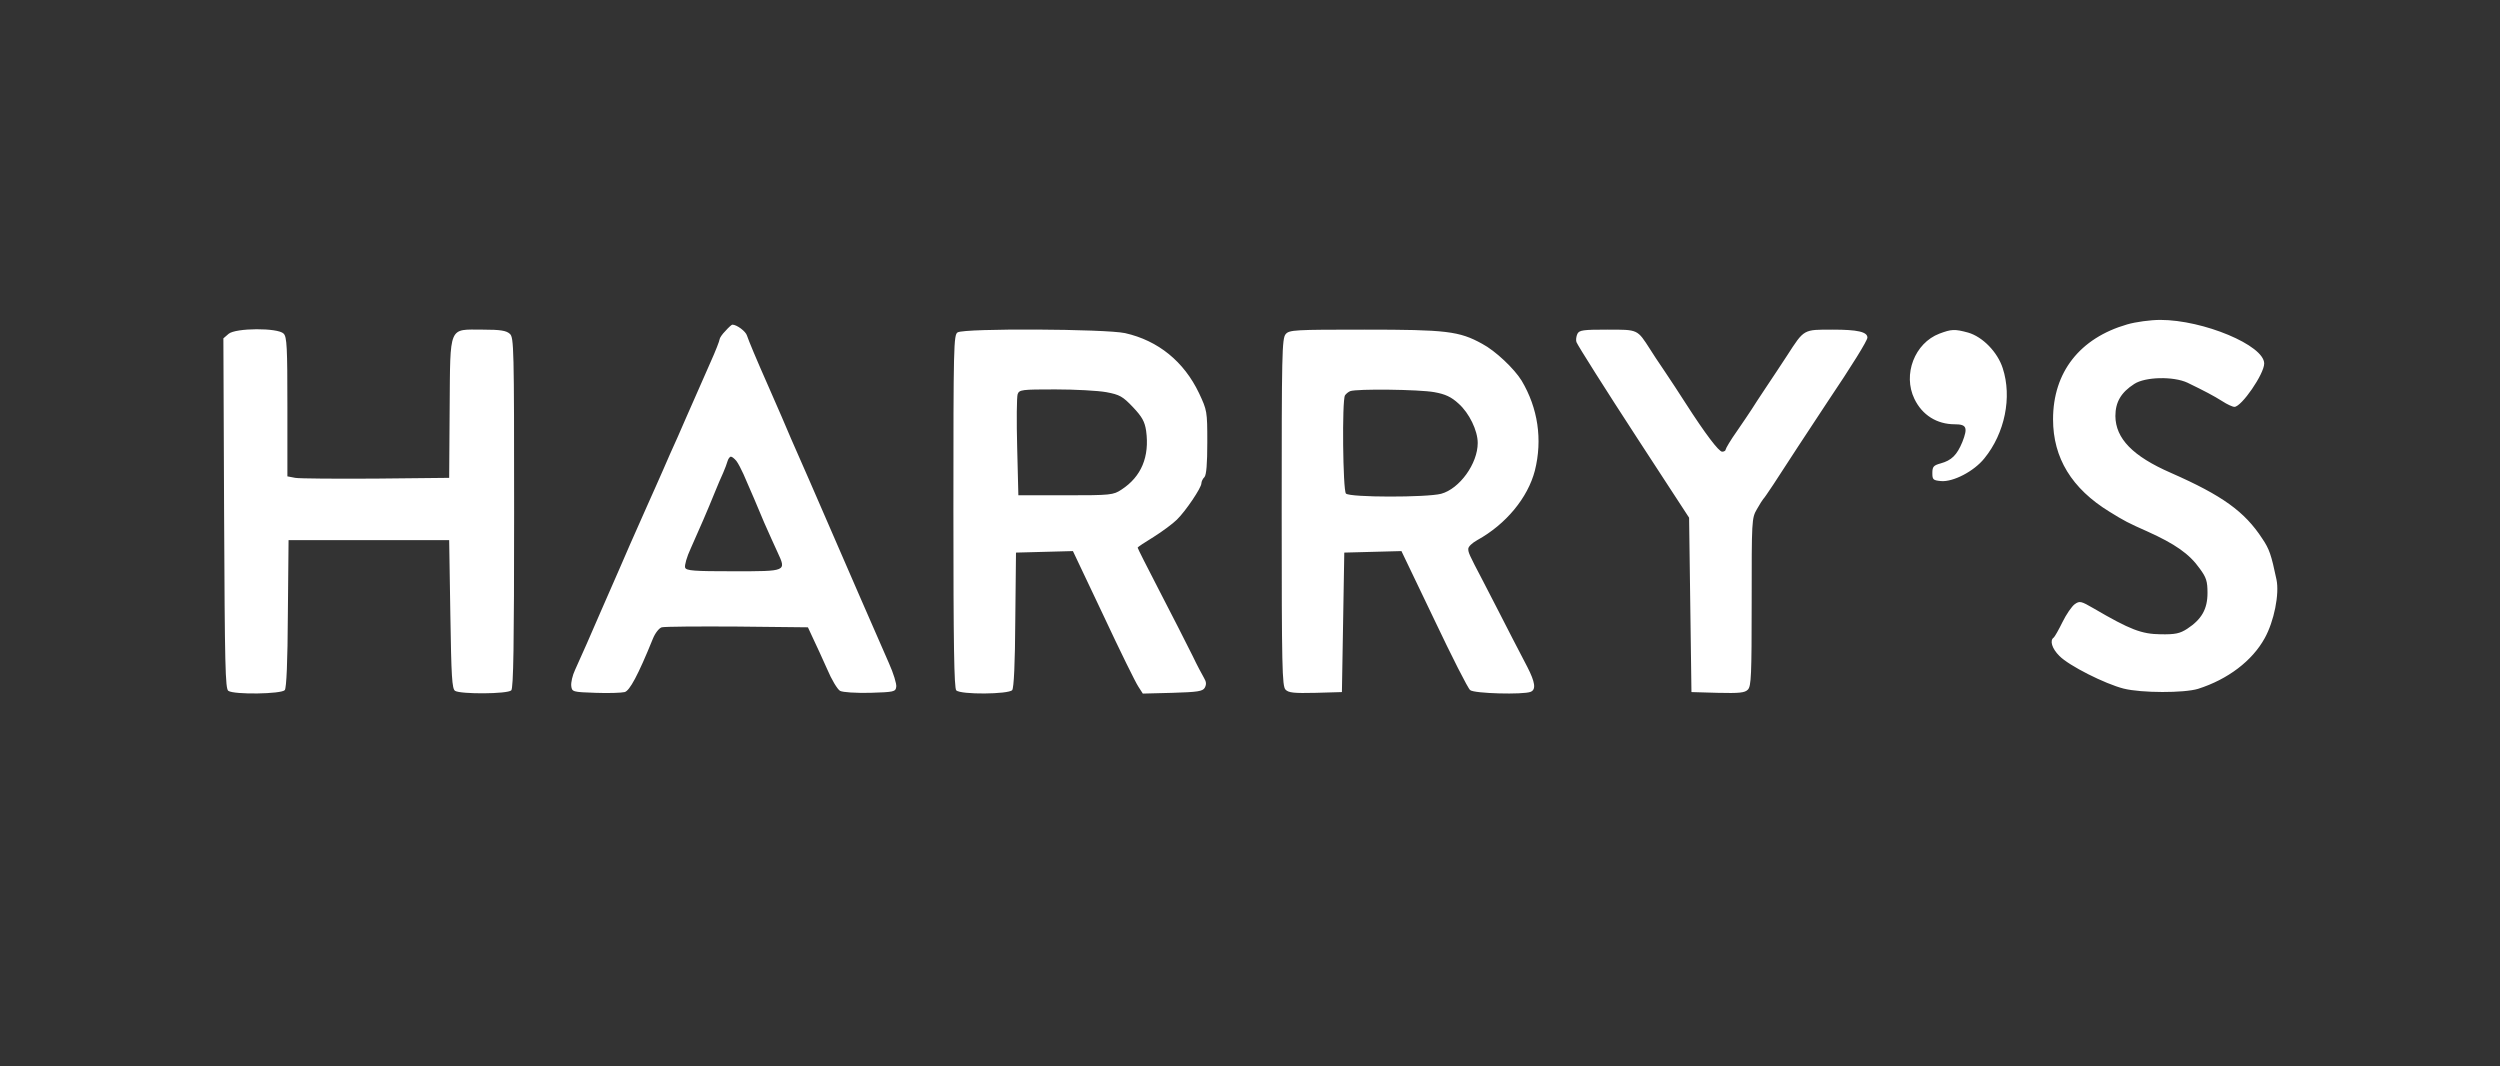 <svg width="136" height="58" viewBox="0 0 136 58" fill="none" xmlns="http://www.w3.org/2000/svg">
<rect x="0" y="0" width="136" height="58" fill="#333333" stroke="none"/>
<path d="M115.72 17.647C113.137 18.393 111.686 20.249 111.686 22.81C111.686 24.911 112.701 26.578 114.756 27.838C115.566 28.34 115.771 28.448 116.812 28.909C118.315 29.586 119.099 30.128 119.664 30.928C120.024 31.416 120.088 31.619 120.088 32.256C120.088 33.137 119.767 33.692 118.983 34.207C118.585 34.465 118.328 34.519 117.531 34.505C116.504 34.492 115.887 34.261 113.895 33.096C113.214 32.703 113.137 32.676 112.868 32.866C112.701 32.988 112.405 33.421 112.199 33.841C111.994 34.261 111.775 34.641 111.724 34.682C111.493 34.831 111.621 35.278 112.032 35.684C112.546 36.213 114.512 37.202 115.527 37.46C116.504 37.704 118.816 37.704 119.574 37.473C121.193 36.958 122.516 35.955 123.197 34.722C123.711 33.801 124.007 32.31 123.84 31.524C123.557 30.183 123.454 29.871 123.069 29.302C122.105 27.825 120.898 26.957 118.097 25.724C116.015 24.816 115.09 23.854 115.077 22.634C115.077 21.875 115.386 21.347 116.105 20.886C116.709 20.493 118.238 20.466 118.996 20.818C119.947 21.279 120.409 21.523 120.885 21.821C121.154 21.997 121.45 22.133 121.553 22.133C121.938 22.133 123.172 20.344 123.172 19.775C123.172 18.786 119.857 17.403 117.519 17.403C116.992 17.403 116.182 17.512 115.72 17.647ZM39.467 18C39.287 18.176 39.146 18.393 39.146 18.46C39.146 18.528 38.928 19.097 38.645 19.721C38.375 20.344 37.964 21.265 37.733 21.794C37.501 22.309 37.116 23.203 36.872 23.759C36.615 24.315 36.255 25.141 36.062 25.588C35.87 26.036 35.471 26.916 35.189 27.553C34.906 28.19 34.495 29.112 34.276 29.613C33.904 30.481 33.634 31.09 32.709 33.205C32.491 33.719 32.131 34.519 31.925 35.007C31.707 35.495 31.424 36.132 31.283 36.443C31.142 36.741 31.052 37.134 31.077 37.324C31.116 37.636 31.154 37.649 32.401 37.69C33.107 37.717 33.814 37.69 33.981 37.649C34.251 37.582 34.713 36.728 35.51 34.763C35.638 34.438 35.857 34.167 35.998 34.126C36.139 34.085 37.99 34.072 40.097 34.085L43.951 34.126L44.234 34.736C44.401 35.075 44.735 35.82 44.992 36.389C45.236 36.972 45.557 37.5 45.698 37.582C45.853 37.663 46.533 37.704 47.33 37.69C48.628 37.649 48.718 37.636 48.756 37.365C48.782 37.202 48.602 36.62 48.358 36.077C47.78 34.763 47.163 33.353 46.765 32.432C45.531 29.586 44.786 27.865 44.028 26.131C43.09 24.003 42.82 23.38 42.525 22.675C42.345 22.268 42.037 21.564 41.844 21.116C41.112 19.463 40.726 18.528 40.636 18.257C40.572 18.027 40.084 17.661 39.84 17.661C39.801 17.661 39.634 17.81 39.467 18ZM40.058 25.073C40.161 25.209 40.328 25.534 40.444 25.792C40.88 26.781 41.189 27.513 41.574 28.434C41.805 28.949 42.127 29.681 42.294 30.033C42.782 31.09 42.82 31.077 39.904 31.077C37.758 31.077 37.322 31.05 37.27 30.874C37.232 30.765 37.36 30.291 37.578 29.83C38.041 28.8 38.504 27.73 38.876 26.808C39.03 26.429 39.236 25.941 39.339 25.724C39.441 25.494 39.544 25.209 39.583 25.073C39.621 24.952 39.698 24.843 39.763 24.843C39.827 24.843 39.955 24.952 40.058 25.073ZM12.435 18.162L12.152 18.406L12.191 27.933C12.229 36.227 12.255 37.473 12.422 37.582C12.73 37.798 15.313 37.758 15.493 37.541C15.583 37.419 15.647 36.037 15.66 33.367L15.698 29.383H24.435L24.499 33.421C24.551 36.809 24.589 37.473 24.756 37.582C25.052 37.771 27.621 37.758 27.814 37.554C27.93 37.433 27.968 35.102 27.968 27.892C27.968 18.853 27.955 18.366 27.737 18.162C27.544 17.986 27.236 17.932 26.272 17.932C24.384 17.932 24.499 17.634 24.461 22.201L24.435 25.995L20.452 26.036C18.268 26.049 16.276 26.036 16.058 25.995L15.634 25.914V22.133C15.634 18.88 15.608 18.325 15.429 18.149C15.12 17.823 12.808 17.837 12.435 18.162ZM52.097 18.081C51.878 18.203 51.865 18.813 51.865 27.797C51.865 35.075 51.904 37.433 52.02 37.554C52.251 37.798 54.872 37.771 55.065 37.541C55.154 37.419 55.219 36.118 55.232 33.706L55.27 30.061L56.825 30.02L58.367 29.979L60.024 33.475C60.923 35.4 61.784 37.148 61.925 37.351L62.169 37.731L63.776 37.69C65.15 37.649 65.42 37.609 65.536 37.419C65.638 37.229 65.626 37.094 65.497 36.877C65.394 36.701 65.112 36.172 64.88 35.684C64.379 34.682 63.84 33.625 63.082 32.161C62.401 30.846 61.887 29.83 61.887 29.79C61.887 29.762 62.272 29.505 62.761 29.207C63.236 28.909 63.801 28.488 64.02 28.272C64.495 27.811 65.356 26.537 65.356 26.293C65.356 26.198 65.433 26.036 65.523 25.954C65.626 25.832 65.677 25.25 65.677 24.057C65.677 22.363 65.664 22.323 65.227 21.387C64.405 19.666 63.005 18.528 61.206 18.122C60.139 17.891 52.469 17.851 52.097 18.081ZM60.178 21.333C60.91 21.469 61.077 21.564 61.63 22.146C62.131 22.675 62.272 22.932 62.349 23.434C62.542 24.843 62.092 25.927 61.013 26.632C60.563 26.93 60.435 26.944 57.968 26.944H55.399L55.334 24.328C55.296 22.892 55.309 21.591 55.36 21.442C55.45 21.198 55.591 21.184 57.403 21.184C58.482 21.184 59.728 21.252 60.178 21.333ZM69.942 18.176C69.737 18.406 69.724 19.273 69.724 27.865C69.724 36.335 69.75 37.311 69.93 37.514C70.097 37.69 70.392 37.717 71.574 37.69L73 37.649L73.065 33.855L73.129 30.061L74.683 30.02L76.238 29.979L78.011 33.679C78.975 35.712 79.861 37.46 79.977 37.541C80.182 37.731 82.868 37.798 83.266 37.636C83.574 37.514 83.51 37.107 83.086 36.281C82.508 35.183 82.02 34.221 81.519 33.245C81.262 32.757 80.876 31.998 80.645 31.551C79.912 30.155 79.874 30.061 79.874 29.857C79.874 29.735 80.092 29.532 80.362 29.383C81.93 28.516 83.112 27.079 83.497 25.602C83.921 23.908 83.664 22.201 82.778 20.71C82.379 20.059 81.352 19.084 80.632 18.704C79.386 18.013 78.679 17.932 74.234 17.932C70.444 17.932 70.135 17.945 69.942 18.176ZM78.024 21.333C78.628 21.442 78.949 21.591 79.347 21.957C79.925 22.472 80.388 23.42 80.388 24.098C80.388 25.223 79.399 26.591 78.397 26.862C77.613 27.066 73.424 27.066 73.219 26.849C73.052 26.673 73 21.78 73.167 21.509C73.219 21.428 73.347 21.32 73.45 21.279C73.797 21.144 77.202 21.184 78.024 21.333ZM85.81 18.162C85.746 18.298 85.72 18.501 85.758 18.609C85.823 18.786 87.364 21.225 89.06 23.827C89.394 24.342 90.178 25.534 90.782 26.469L91.887 28.163L91.951 32.906L92.015 37.649L93.441 37.69C94.623 37.717 94.919 37.69 95.086 37.514C95.266 37.324 95.291 36.741 95.291 32.744C95.291 28.299 95.291 28.19 95.574 27.703C95.728 27.431 95.882 27.188 95.921 27.147C96.011 27.066 96.666 26.076 97.81 24.301C98.272 23.596 98.992 22.499 99.416 21.862C100.739 19.897 101.587 18.528 101.587 18.366C101.587 18.054 101.06 17.932 99.698 17.932C98.092 17.932 98.157 17.891 97.219 19.341C96.897 19.829 96.384 20.615 96.062 21.089C95.741 21.577 95.394 22.092 95.291 22.268C95.189 22.431 94.829 22.959 94.495 23.447C94.148 23.935 93.878 24.396 93.878 24.45C93.878 24.518 93.788 24.572 93.686 24.572C93.506 24.572 92.773 23.61 91.694 21.93C91.373 21.428 90.859 20.642 90.538 20.168C90.217 19.694 89.87 19.179 89.767 19.002C89.06 17.905 89.124 17.932 87.441 17.932C86.118 17.932 85.912 17.959 85.81 18.162ZM105.506 18.149C104.157 18.664 103.501 20.371 104.144 21.699C104.568 22.58 105.364 23.081 106.341 23.081C106.983 23.081 107.06 23.258 106.752 24.044C106.456 24.762 106.161 25.046 105.57 25.209C105.184 25.317 105.12 25.385 105.12 25.738C105.12 26.09 105.159 26.131 105.596 26.171C106.251 26.225 107.381 25.643 107.947 24.938C109.065 23.569 109.463 21.604 108.949 20.032C108.666 19.151 107.857 18.325 107.073 18.095C106.328 17.891 106.161 17.905 105.506 18.149Z" fill="white"/>
</svg>
